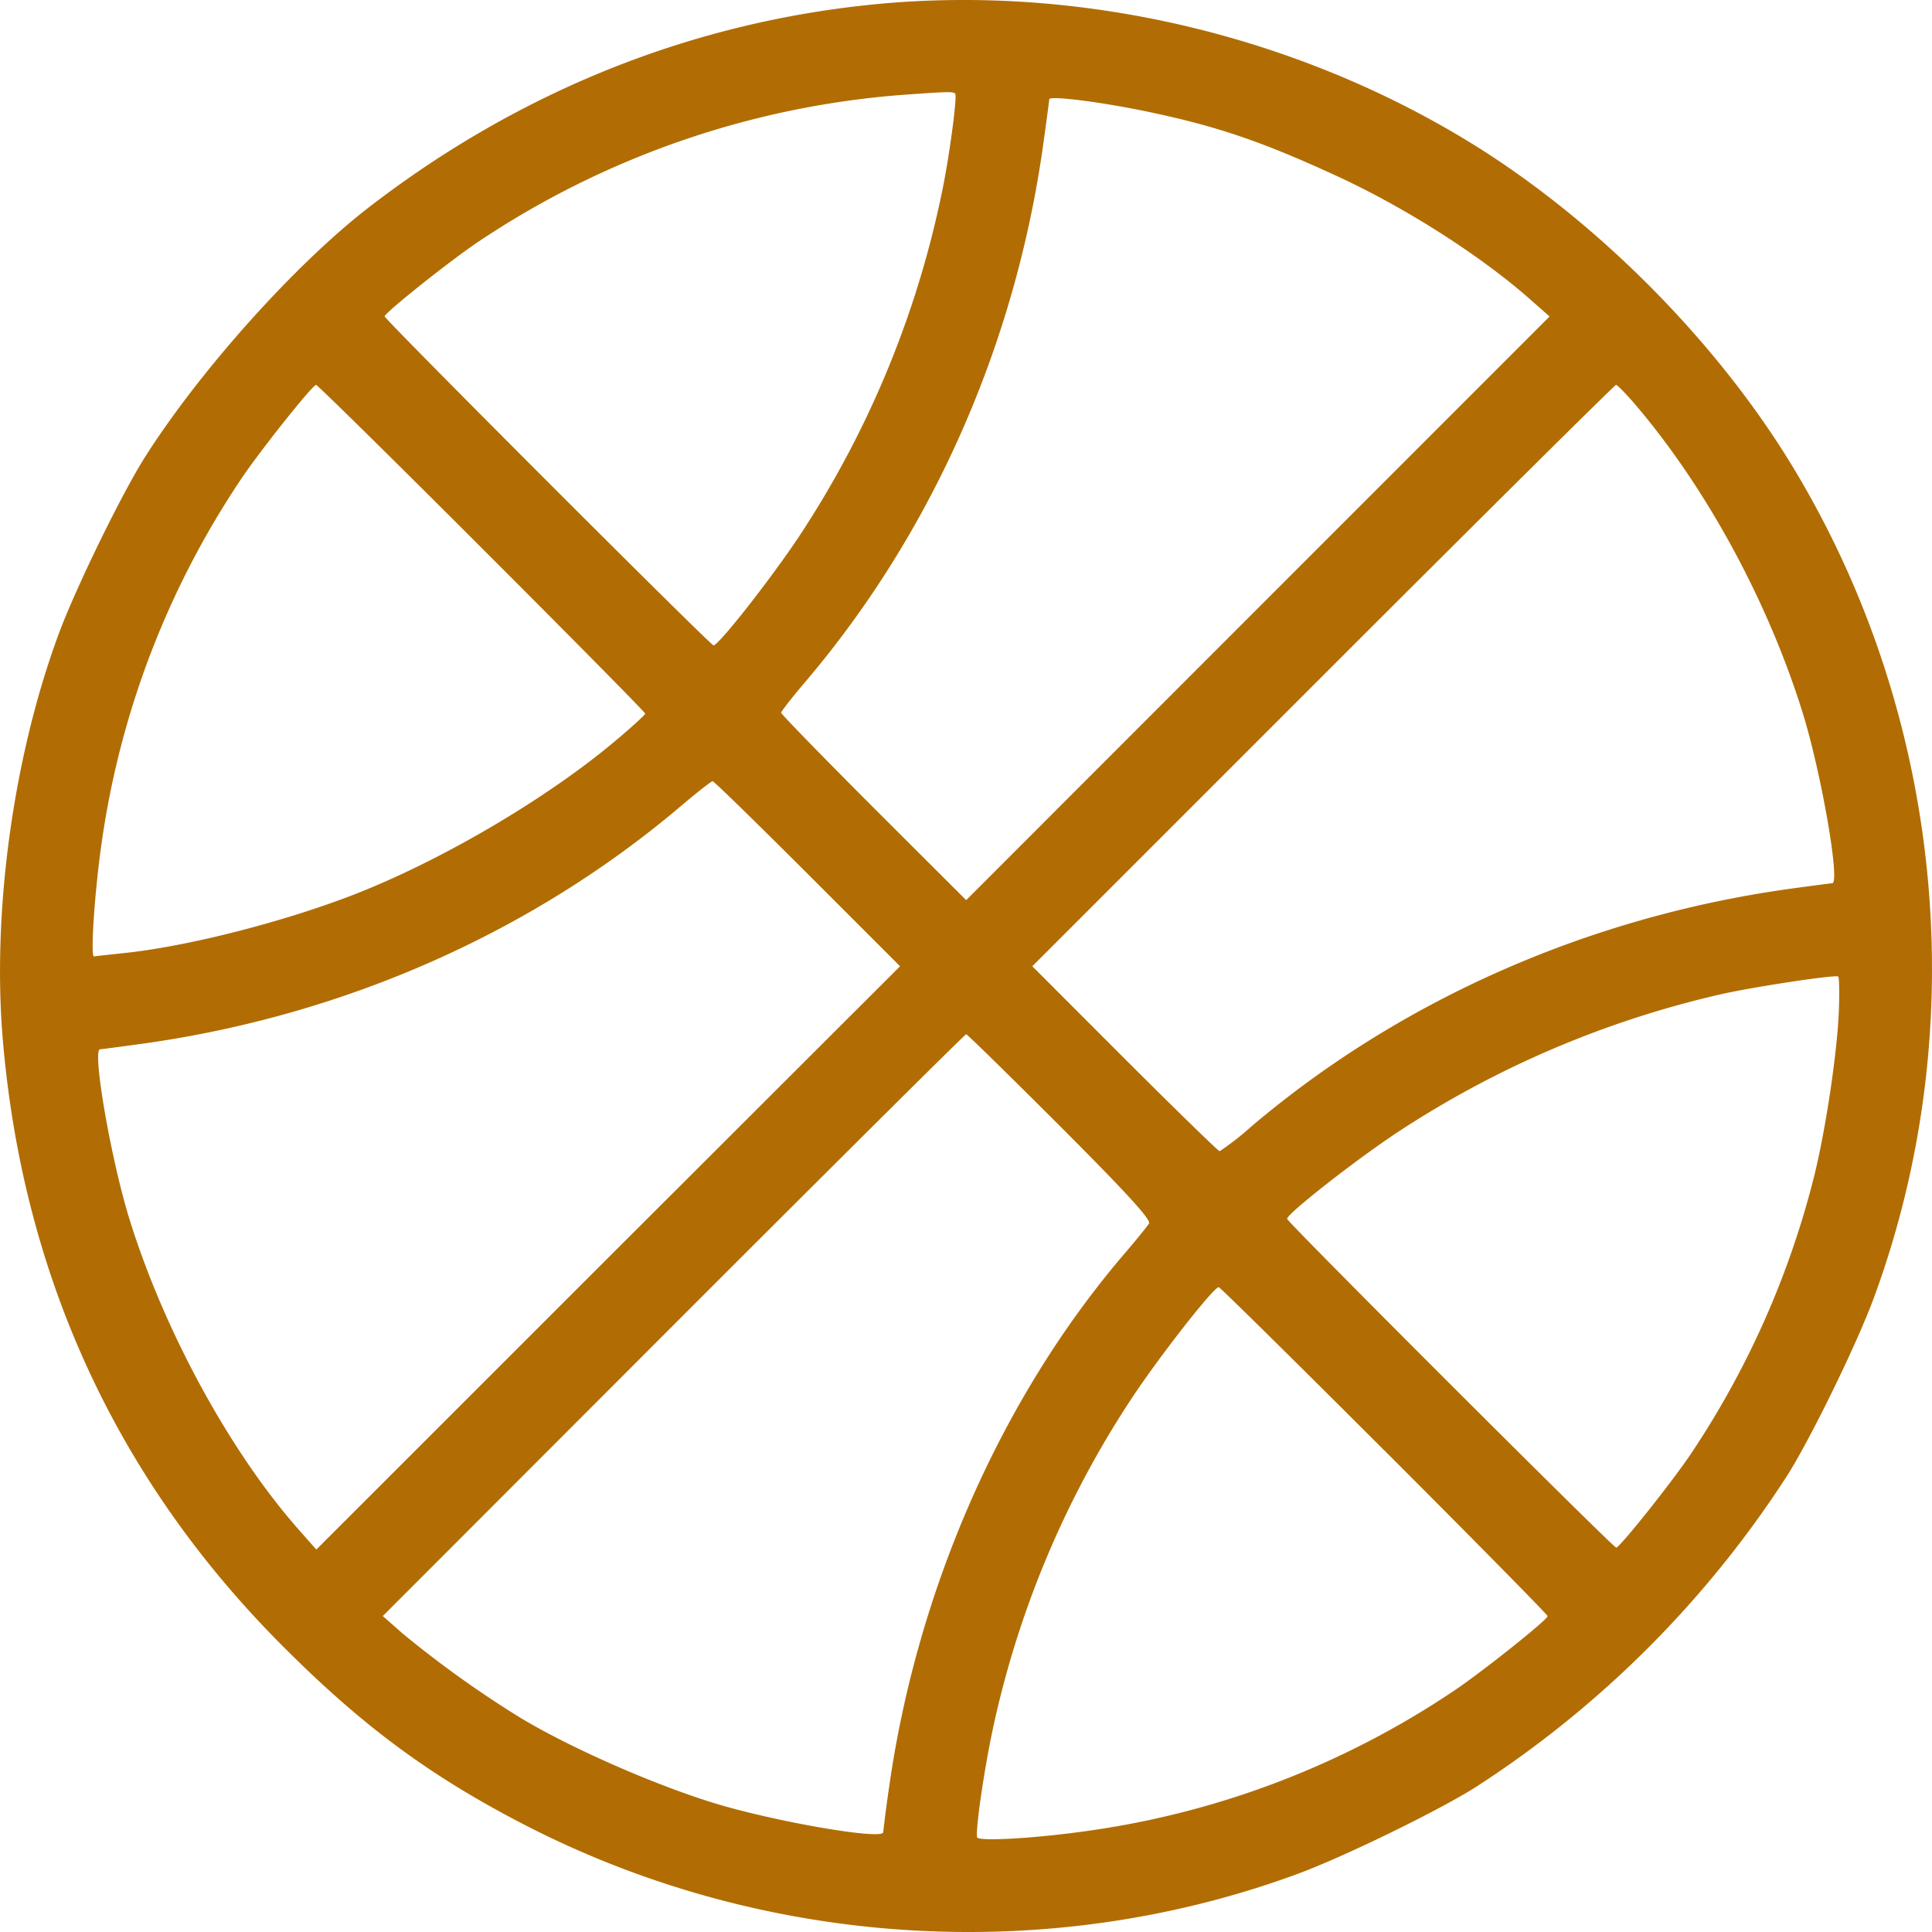 <?xml version="1.0" encoding="UTF-8"?> <svg xmlns="http://www.w3.org/2000/svg" width="22" height="22" viewBox="0 0 22 22" fill="none"> <path fill-rule="evenodd" clip-rule="evenodd" d="M9.991.046c-2.097.2-4.064.985-5.782 2.308-.838.645-1.924 1.854-2.555 2.846-.267.42-.794 1.5-.988 2.025C.148 8.63-.094 10.4.034 11.863c.233 2.683 1.305 4.999 3.184 6.88.903.906 1.667 1.472 2.731 2.024 2.726 1.414 5.974 1.623 8.831.57.525-.194 1.606-.721 2.026-.988a11.906 11.906 0 003.543-3.543c.267-.42.795-1.5.988-2.025 1.147-3.11.79-6.671-.951-9.512-.869-1.416-2.233-2.78-3.65-3.649-2-1.225-4.433-1.793-6.745-1.574zm.89 1.039c.006.115-.07.679-.142 1.04a11.21 11.21 0 01-1.644 3.99c-.326.488-.912 1.234-.97 1.234-.035 0-3.745-3.712-3.745-3.746 0-.041.748-.637 1.068-.851a10.054 10.054 0 014.887-1.676c.524-.037.543-.036.546.009zm2.159.181c.811.168 1.326.343 2.197.745.778.36 1.633.907 2.193 1.403l.215.19-3.322 3.323-3.321 3.323-1.054-1.052c-.579-.58-1.053-1.066-1.053-1.082 0-.015.125-.175.278-.355 1.441-1.696 2.389-3.838 2.707-6.12.037-.267.068-.497.068-.51 0-.044.57.027 1.092.135zM5.487 6.242c1.023 1.022 1.86 1.87 1.86 1.884 0 .014-.16.16-.355.323-.78.653-1.967 1.35-2.957 1.736-.813.316-1.917.597-2.643.67-.165.018-.31.033-.321.036-.044.01.008-.753.087-1.297A9.932 9.932 0 012.749 5.45c.213-.318.81-1.067.85-1.067.016 0 .866.836 1.888 1.859zm13.135-1.634c.808.947 1.51 2.24 1.904 3.505.213.683.432 1.943.338 1.945-.02 0-.241.03-.49.064-2.29.32-4.433 1.268-6.13 2.71a3.18 3.18 0 01-.355.277c-.016 0-.502-.474-1.082-1.053l-1.052-1.053 3.31-3.31c1.82-1.82 3.322-3.31 3.337-3.31.015 0 .114.101.22.225zM9.196 9.95l1.053 1.053-3.324 3.32-3.323 3.322-.19-.215c-.785-.885-1.537-2.261-1.935-3.538-.213-.683-.431-1.942-.337-1.944.02 0 .24-.03.489-.064 2.29-.32 4.433-1.268 6.13-2.71.18-.152.34-.278.356-.278.015 0 .502.475 1.081 1.054zm11.744 1.539c-.015.476-.153 1.397-.289 1.933a10.095 10.095 0 01-1.397 3.134c-.213.318-.81 1.067-.85 1.067-.035 0-3.748-3.709-3.748-3.744 0-.057.745-.643 1.234-.97a11.27 11.27 0 013.71-1.588c.371-.084 1.302-.225 1.332-.201.011.009.015.175.008.369zm-8.868 1.336c.75.751 1.038 1.065 1.012 1.107-.02.032-.144.186-.278.342-1.401 1.635-2.367 3.83-2.685 6.1a15.49 15.49 0 00-.064.49c-.002.093-1.262-.125-1.945-.338-.689-.214-1.624-.627-2.184-.964a12.042 12.042 0 01-1.354-.97l-.215-.19 3.31-3.313c1.821-1.822 3.32-3.312 3.333-3.312.012 0 .493.471 1.07 1.048zm3.691 3.69c1.023 1.023 1.86 1.873 1.86 1.888 0 .041-.748.637-1.068.851a9.935 9.935 0 01-4.144 1.591c-.606.088-1.276.128-1.285.075-.016-.092.067-.676.161-1.143a11.02 11.02 0 011.621-3.886c.327-.488.913-1.234.97-1.234.014 0 .862.836 1.885 1.859z" fill="#B16D03"></path> </svg> 